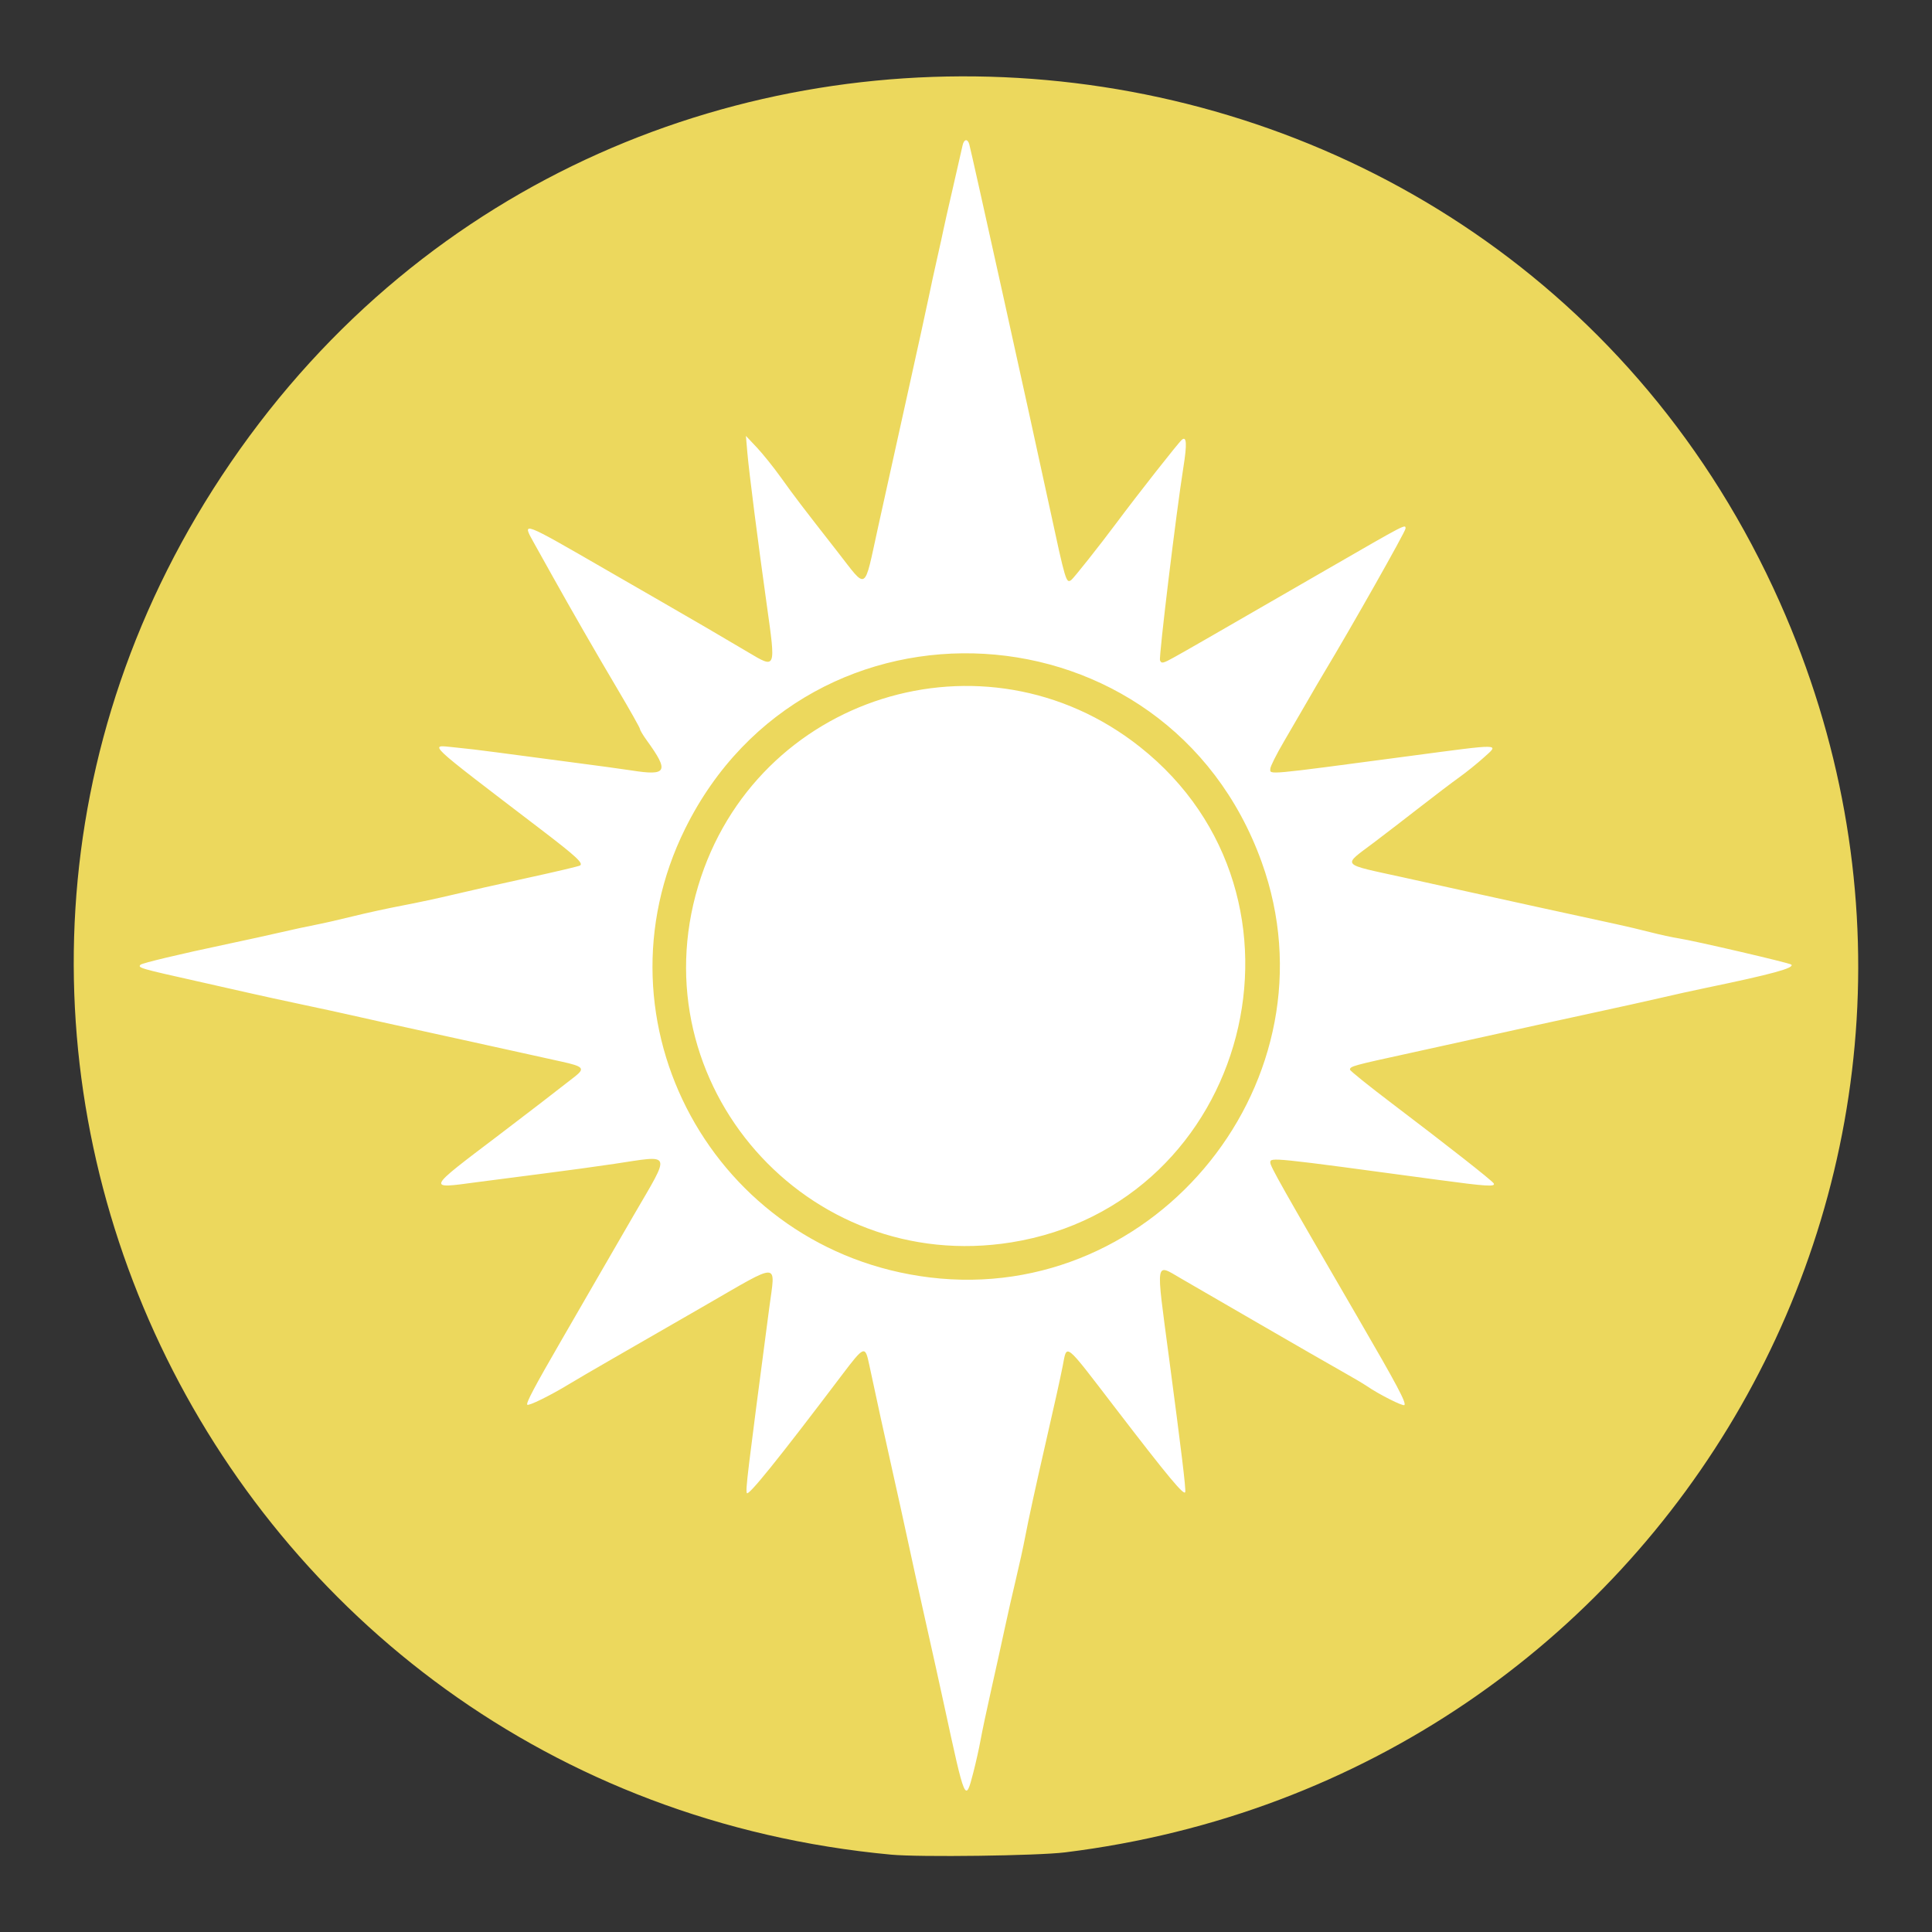 <svg version="1.1" id="svg1" width="800" height="800" viewBox="0 0 800 800" xmlns="http://www.w3.org/2000/svg"
    xmlns:svg="http://www.w3.org/2000/svg">
    <rect x="0" y="0" width="800" height="800" fill="#333333" stroke="none"/>
    <g id="g1">
        <circle cx="400" cy="400" r="350" fill="#FFFFFF" id="circle4" />
        <g id="g14">
            <path style="fill:#ecd85d"
                d="M 369,767.973 C 86.458,741.634 -64.002,424.447 95.546,191.5 257.959,-45.629 620.171,-12.927 736.992,249.412 838.667,477.737 690.897,736.149 441,767.029 c -11.415,1.411 -60.141,2.049 -72,0.944 z m 34.06,-34.133 c 1.049,-4.037 2.388,-10.04 2.976,-13.34 0.588,-3.3 2.59,-12.75 4.447,-21 1.858,-8.25 4.337,-19.5 5.51,-25 1.173,-5.5 3.266,-14.725 4.651,-20.5 1.385,-5.775 3.111,-13.65 3.837,-17.5 1.306,-6.928 4.501,-21.589 8.499,-39 3.654,-15.911 6.084,-26.879 7.052,-31.827 1.844,-9.425 0.344,-10.618 21.784,17.327 21.993,28.665 28.595,36.596 28.965,34.796 0.291,-1.414 -1.506,-16.262 -6.812,-56.296 -5.381,-40.597 -5.737,-38.357 5.096,-32.089 4.089,2.366 18.909,10.951 32.934,19.079 14.025,8.128 29.1,16.797 33.5,19.265 4.4,2.468 9.125,5.261 10.5,6.205 4.94,3.395 14.929,8.444 15.526,7.847 C 582.412,580.921 578.454,573.477 562.489,546 530.66,491.219 526,482.967 526,481.38 c 0,-2.222 0.291,-2.192 69.546,7.178 19.914,2.694 23.882,2.943 22.951,1.437 C 617.738,488.767 599.405,474.367 576.25,456.812 566.763,449.619 559,443.371 559,442.926 c 0,-1.398 1.108,-1.704 25.068,-6.926 12.887,-2.808 29.282,-6.42 36.432,-8.026 7.15,-1.606 23.575,-5.204 36.5,-7.996 12.925,-2.792 27.1,-5.928 31.5,-6.969 4.4,-1.042 12.5,-2.828 18,-3.969 27.198,-5.644 36.649,-8.224 35.251,-9.622 -0.686,-0.686 -40.2,-9.884 -46.751,-10.882 -2.475,-0.377 -7.65,-1.501 -11.5,-2.496 -3.85,-0.996 -10.375,-2.537 -14.5,-3.425 -12.147,-2.615 -52.948,-11.541 -60,-13.126 -3.575,-0.804 -15.95,-3.539 -27.5,-6.079 -26.965,-5.93 -25.791,-4.559 -12.5,-14.605 4.675,-3.533 13.372,-10.222 19.327,-14.864 5.955,-4.642 13.155,-10.102 16,-12.134 2.845,-2.032 7.423,-5.724 10.173,-8.205 6.35,-5.729 7.973,-5.699 -30.647,-0.568 C 523.168,321.094 526,320.835 526,318.337 c 0,-0.915 2.533,-5.977 5.629,-11.25 3.096,-5.273 7.432,-12.737 9.637,-16.587 2.204,-3.85 5.362,-9.25 7.018,-12 C 559.608,259.686 582,220.079 582,218.862 c 0,-1.893 0.52,-2.163 -32,16.603 -55.369,31.951 -57.295,33.059 -63.766,36.673 -4.635,2.589 -5.342,2.743 -5.901,1.288 -0.54,-1.407 6.746,-61.526 9.696,-80.007 1.526,-9.557 1.335,-12.965 -0.632,-11.332 -1.433,1.189 -18.344,22.702 -27.345,34.785 -6.654,8.932 -17.518,22.636 -18.482,23.313 -2.093,1.47 -2.314,0.728 -8.978,-30.184 -8.058,-37.375 -32.258,-146.785 -33.234,-150.25 -0.691,-2.455 -2.231,-2.179 -2.784,0.5 -0.255,1.238 -2.027,9 -3.936,17.25 -1.91,8.25 -3.689,16.125 -3.954,17.5 -0.265,1.375 -1.453,6.775 -2.639,12 -1.187,5.225 -2.749,12.425 -3.472,16 -0.723,3.575 -4.711,21.8 -8.863,40.5 -4.152,18.7 -9.624,43.441 -12.16,54.981 -5.93,26.98 -4.261,25.981 -16.735,10.019 -14.831,-18.978 -17.735,-22.789 -23.419,-30.729 -3.043,-4.251 -7.556,-9.876 -10.029,-12.5 l -4.497,-4.771 0.6,7 c 0.679,7.912 4.451,37.456 8.091,63.362 3.7,26.332 3.791,26.101 -7.624,19.308 -9.413,-5.602 -23.963,-14.094 -35.937,-20.975 -5.775,-3.319 -15.9,-9.153 -22.5,-12.966 -35.774,-20.664 -35.509,-20.564 -30.473,-11.538 1.783,3.195 5.125,9.184 7.427,13.309 8.409,15.067 18.072,31.86 27.202,47.275 5.139,8.676 9.344,16.146 9.344,16.6 0,0.454 1.303,2.623 2.895,4.82 9.268,12.794 8.315,14.658 -6.313,12.341 C 258.237,318.507 246.5,316.906 235.5,315.479 c -11,-1.427 -24.5,-3.211 -30,-3.964 -5.5,-0.753 -13.364,-1.683 -17.475,-2.067 -10.411,-0.971 -12.88,-3.304 36.199,34.194 14.372,10.981 17.445,13.825 15.939,14.756 -0.532,0.329 -10.349,2.642 -21.815,5.141 -11.466,2.499 -25.348,5.628 -30.848,6.954 -5.5,1.326 -14.894,3.339 -20.876,4.473 -5.982,1.134 -15.207,3.142 -20.5,4.462 -5.293,1.32 -12.324,2.919 -15.624,3.552 -3.3,0.633 -9.6,1.993 -14,3.021 -4.4,1.029 -14.75,3.298 -23,5.042 -19.073,4.032 -34.621,7.743 -35.303,8.425 -1.26,1.26 -0.286,1.543 23.803,6.924 6.325,1.413 15.55,3.496 20.5,4.63 4.95,1.134 15.3,3.391 23,5.016 7.7,1.625 16.7,3.58 20,4.343 5.579,1.29 18.213,4.08 46.5,10.27 6.325,1.384 16.45,3.615 22.5,4.958 6.05,1.343 14.15,3.132 18,3.976 9.095,1.993 9.83,2.816 5.539,6.202 -5.624,4.438 -21.899,16.96 -31.539,24.267 -30.217,22.904 -29.918,22.258 -9,19.453 6.05,-0.811 18.425,-2.415 27.5,-3.563 9.075,-1.148 22.291,-2.956 29.369,-4.017 24.206,-3.628 23.529,-5.379 8.154,21.071 -3.996,6.875 -10.638,18.35 -14.758,25.5 -4.121,7.15 -11.01,19.075 -15.308,26.5 -11.05,19.085 -14.739,26.05 -14.125,26.664 0.595,0.595 9.517,-3.792 17.169,-8.442 2.75,-1.671 10.85,-6.402 18,-10.514 7.15,-4.112 24.417,-14.053 38.371,-22.092 31.803,-18.322 29.204,-18.408 26.666,0.884 -9.199,69.928 -9.828,75.126 -9.288,76.746 0.501,1.502 13.142,-14.187 39.278,-48.746 9.313,-12.314 9.712,-12.47 11.389,-4.459 1.978,9.444 7.142,33.046 10.057,45.959 1.676,7.425 4.352,19.575 5.946,27 1.595,7.425 4.31,19.8 6.034,27.5 4.83,21.573 6.974,31.247 8.976,40.5 8.825,40.782 8.79,40.701 12.131,27.84 z M 385,528.961 C 295.715,518.088 244.038,423.273 283.712,343.123 334.767,239.979 483.463,248.623 522.445,357 554.563,446.291 479.306,540.446 385,528.961 Z m 33.761,-14.524 c 98.599,-15.822 131.656,-143.031 53.304,-205.127 -64.388,-51.03 -159.251,-21.224 -182.94,57.48 -24.683,82.007 44.889,161.246 129.636,147.647 z"
                id="path15" />
        </g>
    </g>
</svg>
